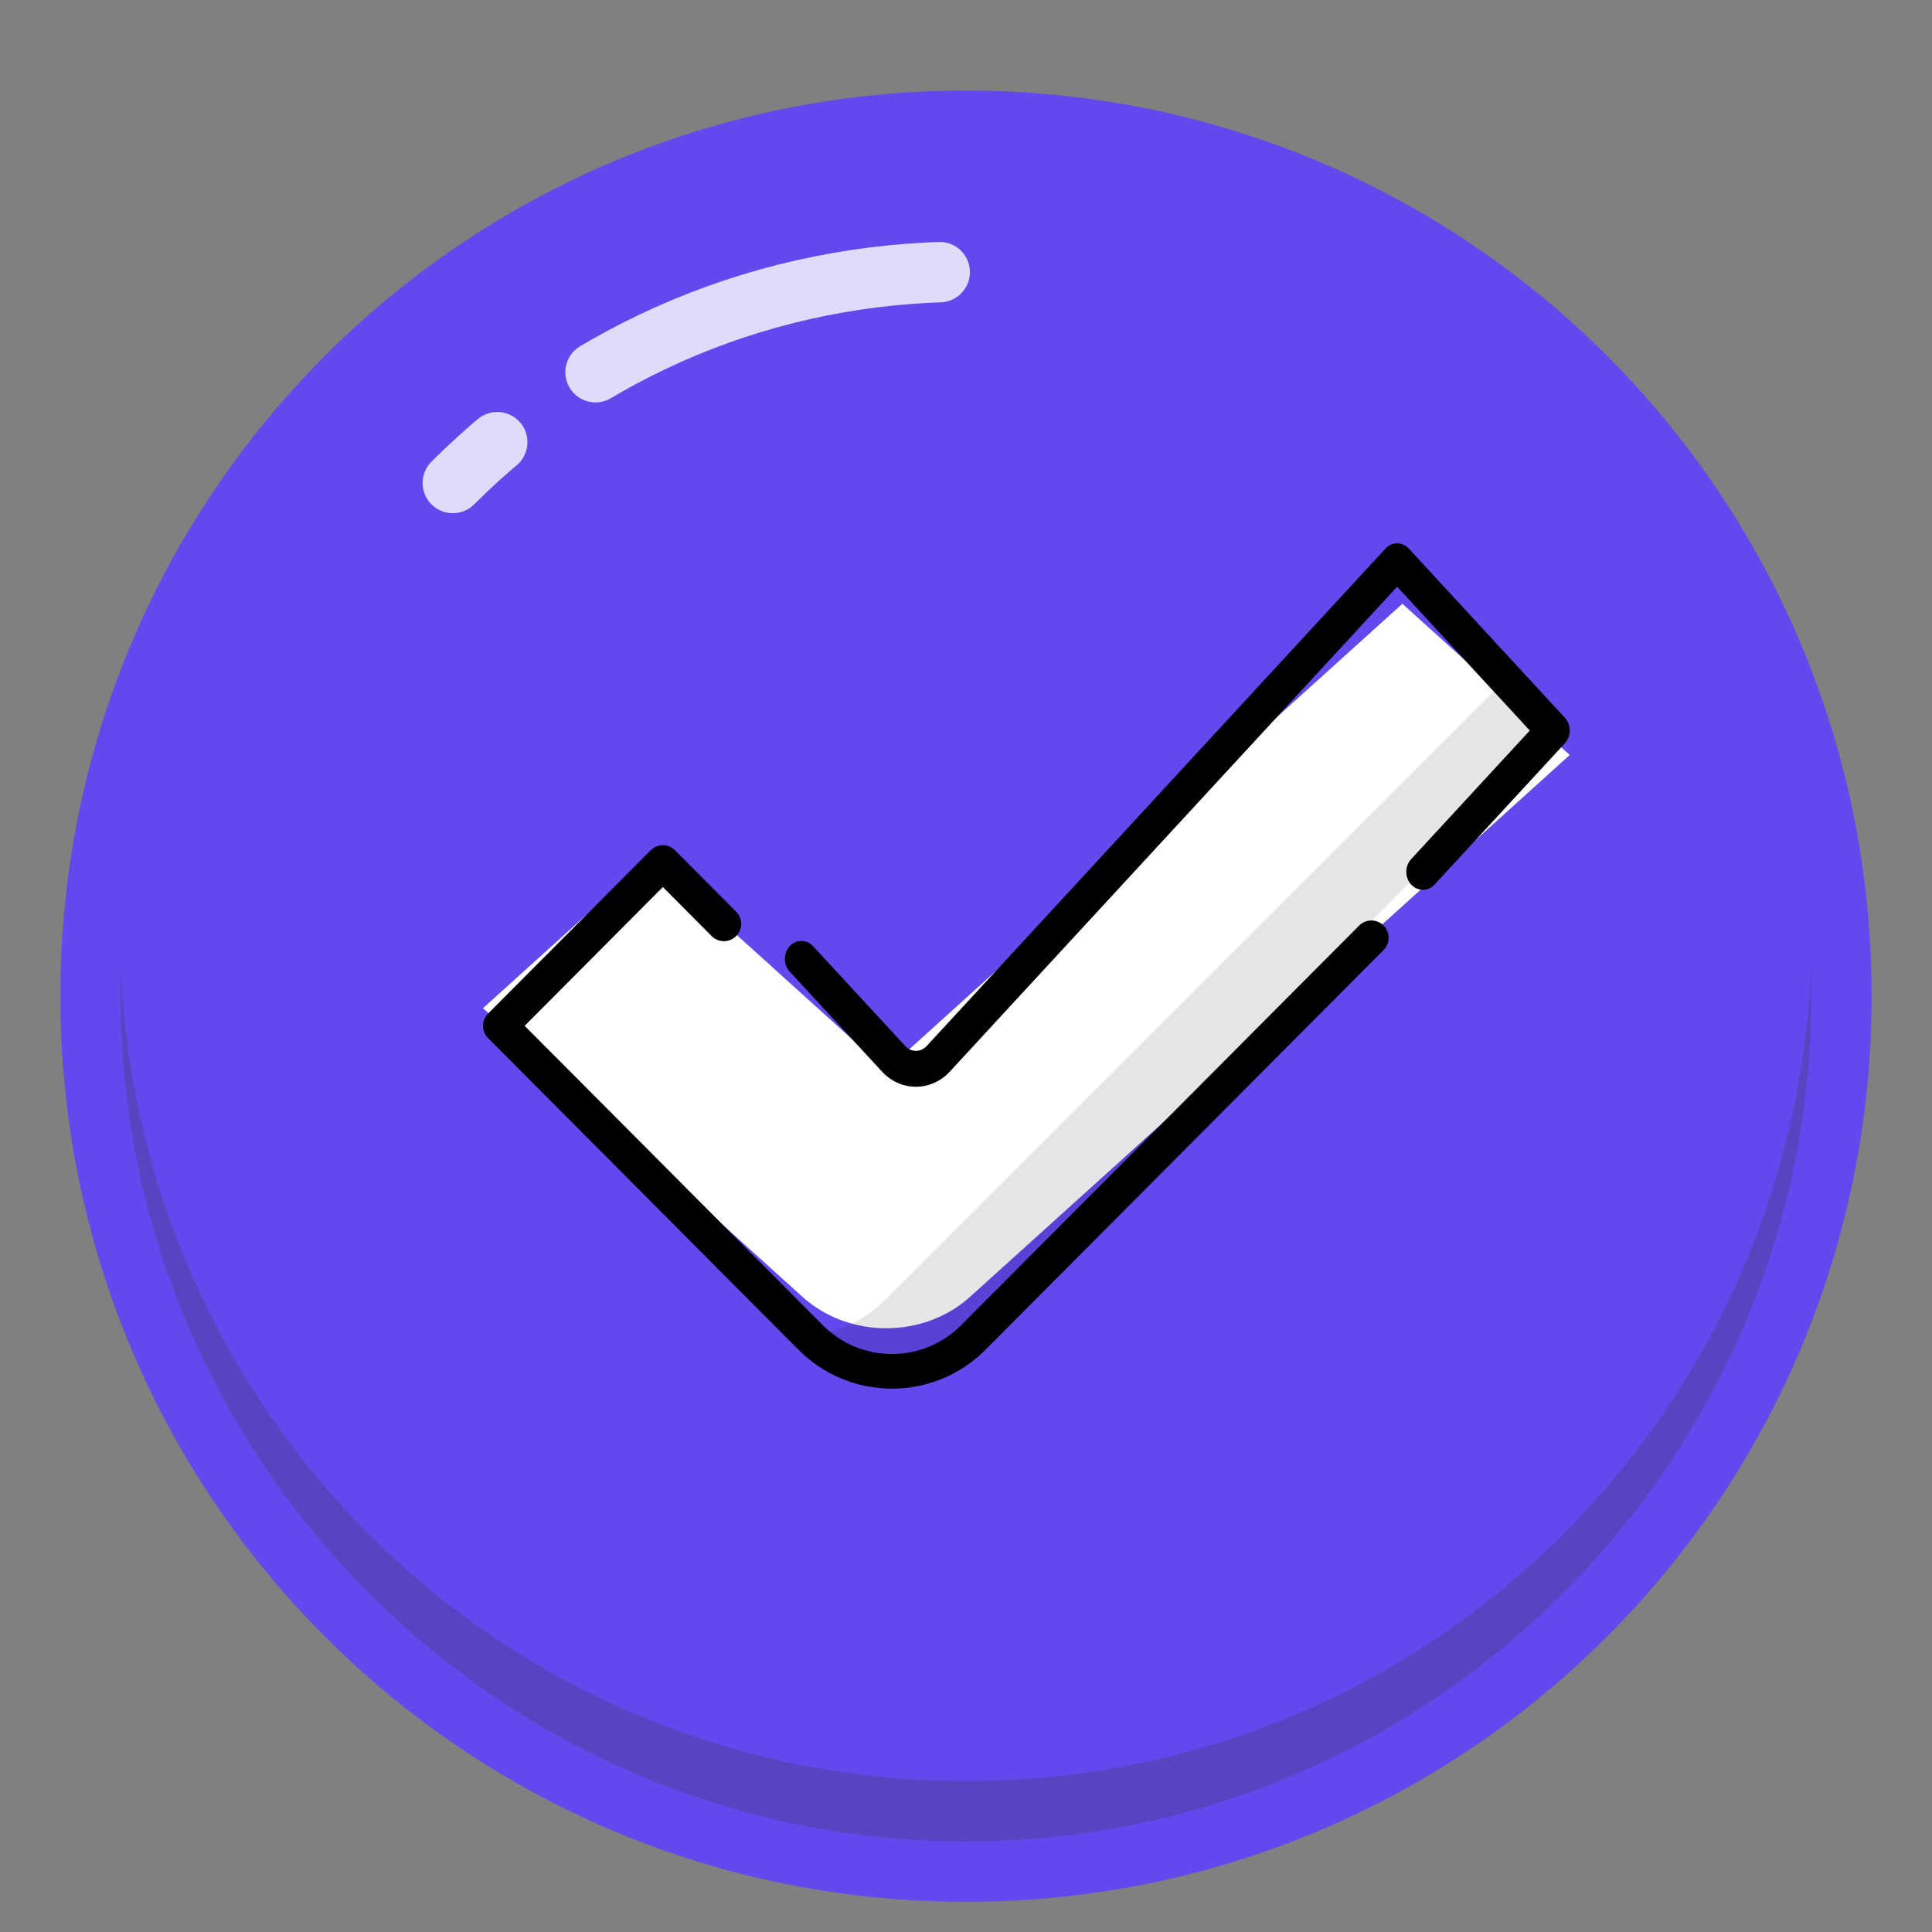 <svg width="32" height="32" viewBox="0 0 32 32" fill="none" xmlns="http://www.w3.org/2000/svg">
<rect x="0" y="0" width="32" height="32" fill="#808080" stroke="none"/>
<path d="M16 31C8 31 1.5 24.5 1.5 16.5C1.5 8.5 8 2 16 2C24 2 30.5 8.5 30.5 16.5C30.5 24.5 24 31 16 31Z" fill="#6348ED"/>
<path d="M16 2.5C23.7 2.5 30 8.8 30 16.5C30 24.2 23.7 30.5 16 30.5C8.3 30.5 2 24.2 2 16.5C2 8.8 8.3 2.5 16 2.5ZM16 1.5C7.7 1.5 1 8.2 1 16.5C1 24.8 7.7 31.5 16 31.5C24.3 31.5 31 24.8 31 16.5C31 8.2 24.3 1.5 16 1.5Z" fill="#6348ED"/>
<path opacity="0.8" d="M7.5 8C9.7 5.8 12.7 4.5 16 4.5" stroke="white" stroke-miterlimit="10" stroke-linecap="round" stroke-linejoin="round" stroke-dasharray="1 2 6 2 3 1 2 6"/>
<g opacity="0.2">
<path d="M16 29.5C8.4 29.5 2.3 23.5 2 16V16.5C2 24.2 8.3 30.5 16 30.5C23.7 30.5 30 24.2 30 16.5C30 16.3 30 16.2 30 16C29.7 23.5 23.6 29.5 16 29.5Z" fill="#332E0A"/>
</g>
<path d="M23.228 10L15.077 17.364C14.857 17.563 14.501 17.563 14.281 17.364L10.773 14.194L8 16.699L13.293 21.481C13.66 21.813 14.159 22 14.679 22C15.199 22 15.698 21.813 16.065 21.481L26 12.505L23.228 10Z" fill="white"/>
<g opacity="0.1">
<path d="M24.828 11.366L14.671 21.523C14.39 21.804 14.037 21.995 13.655 22.081C13.973 22.307 14.356 22.431 14.752 22.431C15.256 22.431 15.739 22.231 16.095 21.875L25.715 12.254L24.828 11.366Z" fill="black"/>
</g>
<path d="M14.774 23C14.189 23 13.639 22.771 13.225 22.356L8.084 17.194C7.972 17.082 7.972 16.9 8.084 16.788L10.777 14.084C10.889 13.972 11.069 13.972 11.181 14.084L12.192 15.099C12.304 15.211 12.304 15.393 12.192 15.505C12.081 15.617 11.9 15.617 11.788 15.505L10.979 14.692L8.69 16.991L13.629 21.95C13.935 22.257 14.342 22.426 14.774 22.426C15.207 22.426 15.613 22.257 15.919 21.95L22.512 15.33C22.624 15.218 22.805 15.218 22.916 15.33C23.028 15.442 23.028 15.624 22.916 15.736L16.323 22.356C15.909 22.771 15.359 23 14.774 23Z" fill="black"/>
<path d="M15.171 18C14.957 18 14.757 17.91 14.606 17.746L13.08 16.093C12.973 15.976 12.973 15.788 13.08 15.672C13.187 15.556 13.361 15.556 13.468 15.672L14.994 17.326C15.041 17.377 15.104 17.405 15.171 17.405C15.237 17.405 15.3 17.377 15.348 17.326L22.947 9.087C23.054 8.971 23.228 8.971 23.335 9.087L25.92 11.889C25.971 11.945 26 12.021 26 12.1C26 12.178 25.971 12.254 25.92 12.31L23.761 14.651C23.654 14.767 23.48 14.767 23.373 14.651C23.266 14.535 23.266 14.346 23.373 14.23L25.338 12.1L23.141 9.718L15.735 17.746C15.584 17.91 15.384 18 15.171 18Z" fill="black"/>
</svg>
